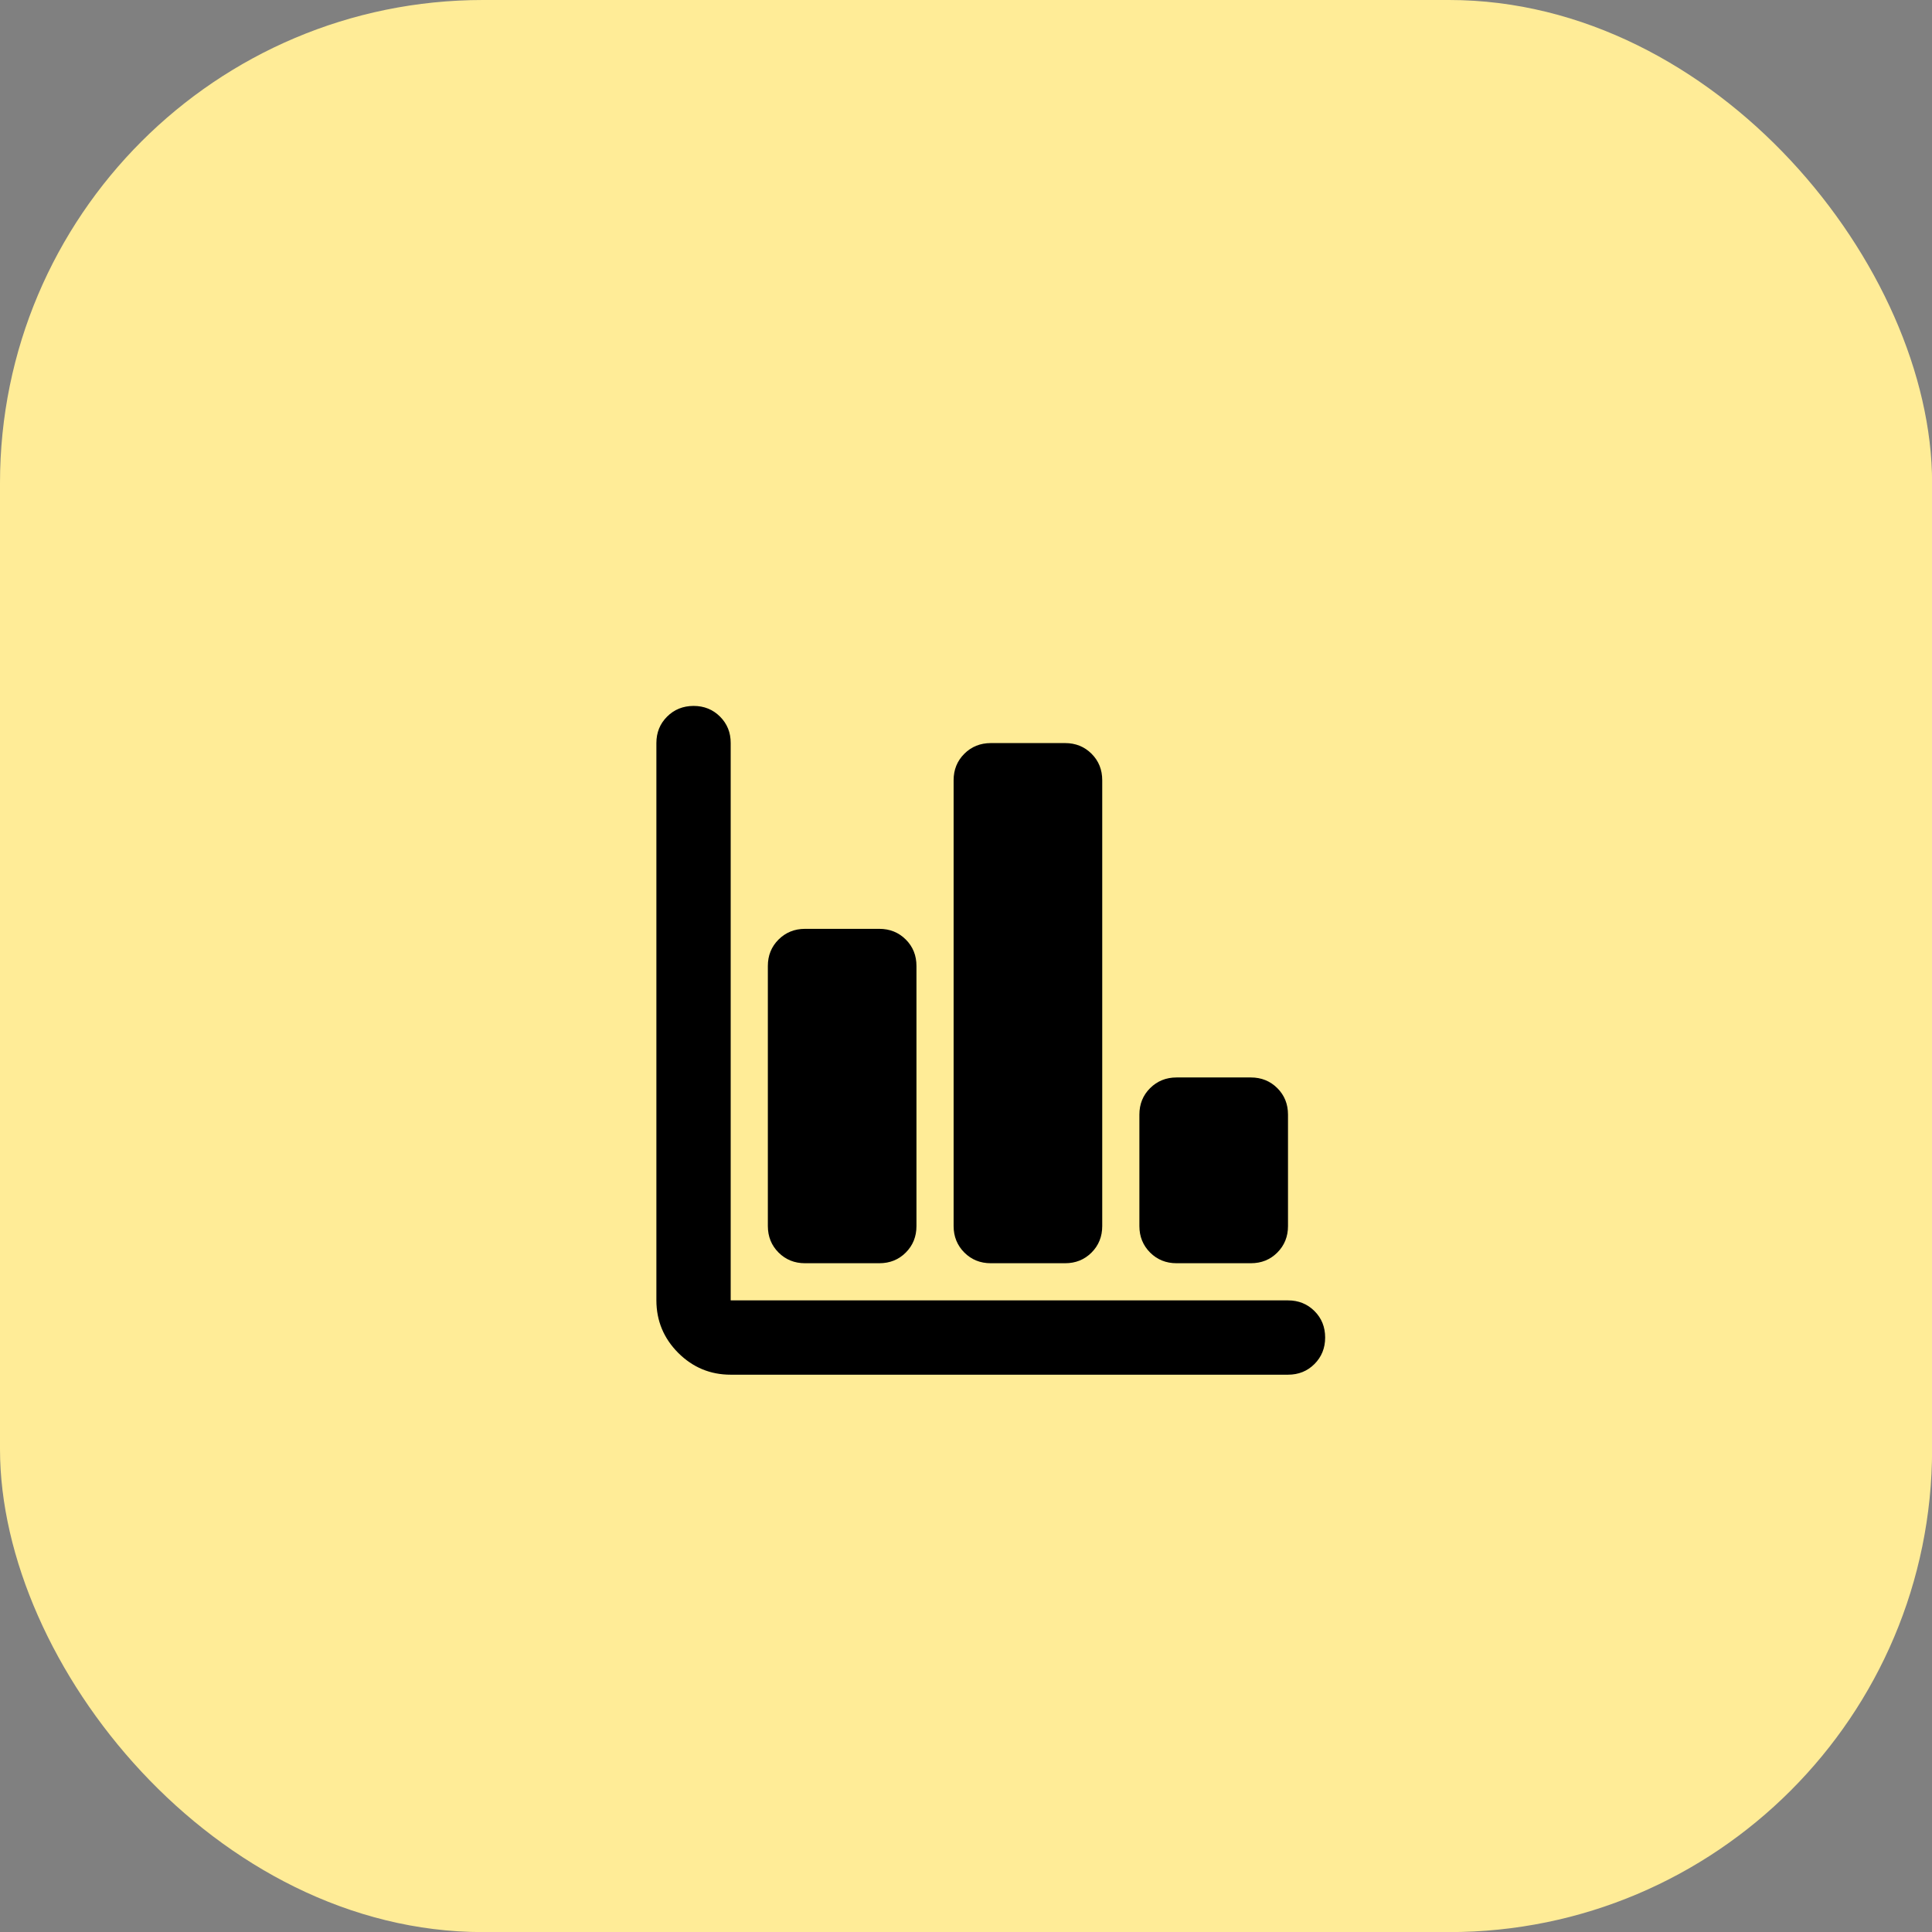 <?xml version="1.0" encoding="UTF-8"?> <svg xmlns="http://www.w3.org/2000/svg" width="39" height="39" viewBox="0 0 39 39" fill="none"><rect x="0" y="0" width="39" height="39" fill="#808080" stroke="none"/> <rect width="39.002" height="39.002" rx="9.75" fill="#FFEC97"></rect> <path d="M14.75 27.75C14.338 27.75 13.985 27.603 13.691 27.31C13.398 27.016 13.251 26.663 13.25 26.25V15C13.25 14.787 13.322 14.61 13.466 14.466C13.61 14.322 13.788 14.251 14 14.25C14.213 14.25 14.391 14.322 14.535 14.466C14.679 14.61 14.751 14.788 14.75 15V26.25H26C26.212 26.25 26.391 26.322 26.535 26.466C26.679 26.61 26.75 26.788 26.75 27C26.75 27.212 26.678 27.391 26.534 27.535C26.39 27.679 26.212 27.75 26 27.75H14.75ZM16.25 25.5C16.038 25.5 15.86 25.428 15.716 25.284C15.572 25.14 15.501 24.962 15.5 24.75V19.5C15.5 19.288 15.572 19.11 15.716 18.966C15.86 18.823 16.038 18.75 16.25 18.75H17.75C17.962 18.75 18.141 18.822 18.285 18.966C18.429 19.11 18.5 19.288 18.5 19.5V24.75C18.5 24.962 18.428 25.141 18.284 25.285C18.14 25.429 17.962 25.5 17.75 25.5H16.25ZM20 25.5C19.788 25.5 19.61 25.428 19.466 25.284C19.323 25.14 19.25 24.962 19.25 24.75V15.75C19.25 15.537 19.322 15.36 19.466 15.216C19.61 15.072 19.788 15.001 20 15H21.5C21.712 15 21.891 15.072 22.035 15.216C22.179 15.36 22.25 15.538 22.25 15.75V24.75C22.25 24.962 22.178 25.141 22.034 25.285C21.89 25.429 21.712 25.5 21.5 25.5H20ZM23.75 25.5C23.538 25.5 23.36 25.428 23.216 25.284C23.073 25.14 23 24.962 23 24.75V22.5C23 22.288 23.072 22.11 23.216 21.966C23.36 21.823 23.538 21.75 23.75 21.75H25.25C25.462 21.75 25.641 21.822 25.785 21.966C25.929 22.11 26 22.288 26 22.5V24.75C26 24.962 25.928 25.141 25.784 25.285C25.64 25.429 25.462 25.5 25.25 25.5H23.75Z" fill="black"></path> </svg> 